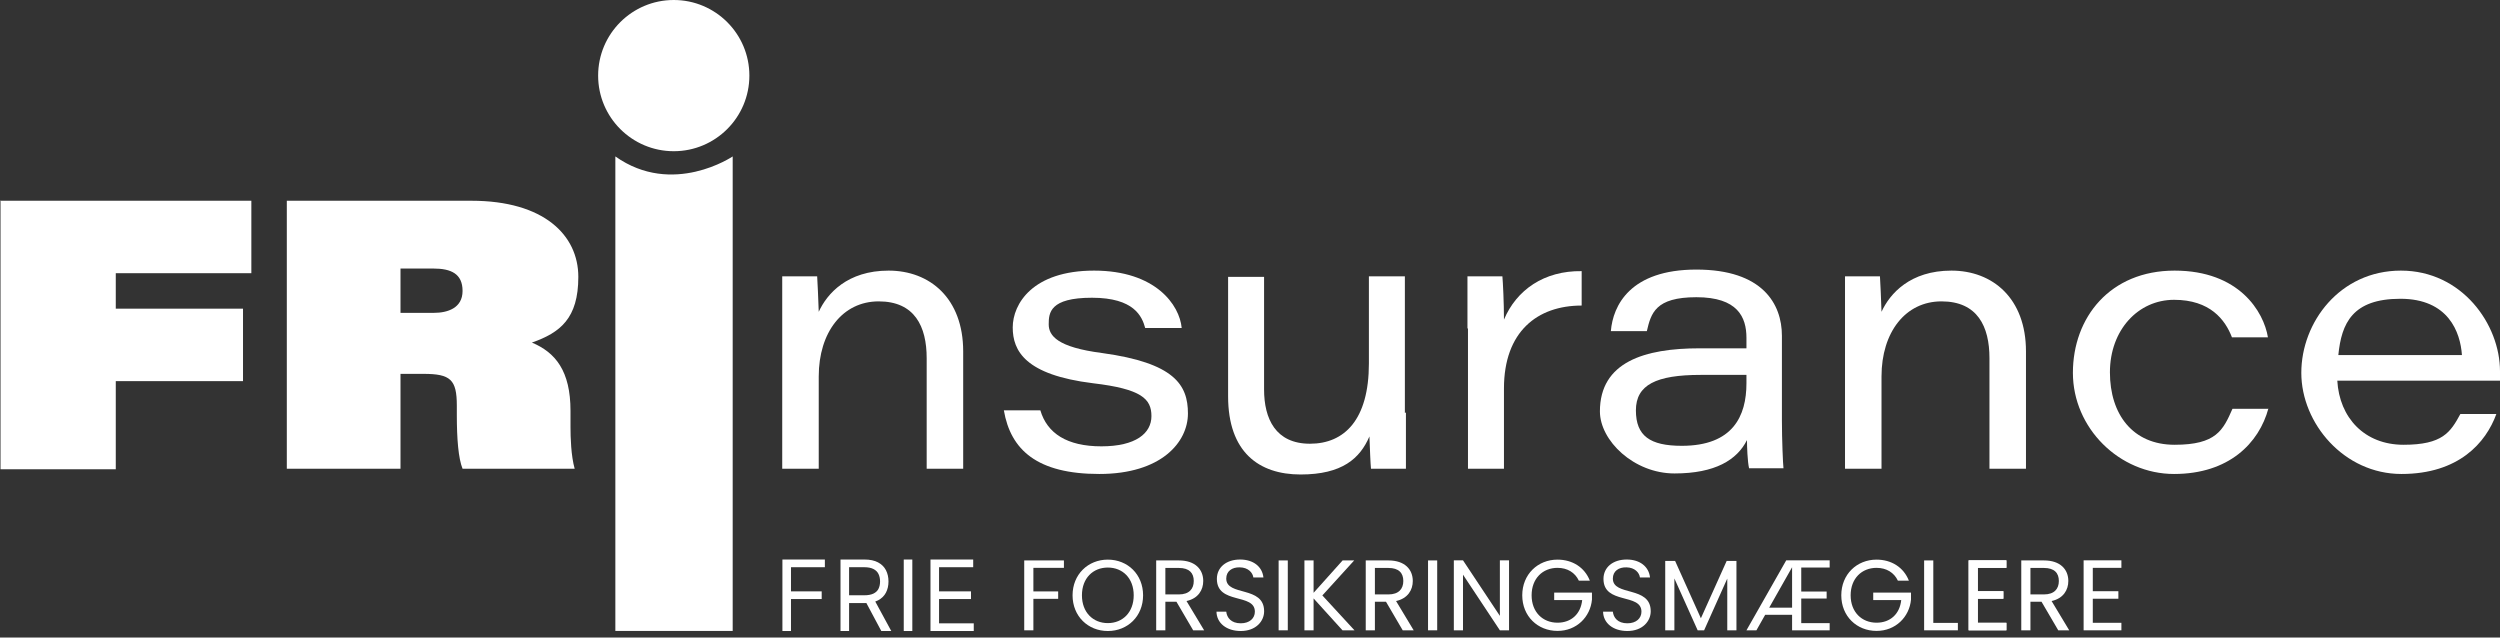 <svg width="200" height="51" viewBox="0 0 200 51" fill="none" xmlns="http://www.w3.org/2000/svg">
<rect x="0" y="0" width="200" height="51" fill="#333333" stroke="none"/>
<path d="M0 16.06H20.108V21.858H9.262V24.695H19.441V30.493H9.262V37.542H0.042V16.102L0 16.06Z" fill="white"/>
<path d="M32.04 29.909V37.501H22.945V16.06H37.714C43.513 16.06 46.266 18.813 46.266 22.15C46.266 25.487 44.806 26.613 42.553 27.406C44.431 28.198 45.64 29.658 45.64 32.87V34.163C45.64 34.998 45.682 36.458 45.974 37.501H37.005C36.671 36.666 36.546 35.123 36.546 33.204V32.453C36.546 30.367 36.045 29.909 33.876 29.909H32.04ZM32.04 25.028H34.71C35.795 25.028 37.005 24.653 37.005 23.276C37.005 21.9 36.087 21.483 34.668 21.483H32.04V25.028Z" fill="white"/>
<path d="M62.578 25.988C62.578 24.695 62.578 23.235 62.578 22.108H65.373C65.415 22.651 65.457 23.902 65.499 24.945C66.166 23.485 67.793 21.649 71.089 21.649C74.385 21.649 77.055 23.86 77.055 28.115V37.501H74.134V28.657C74.134 26.113 73.175 24.11 70.296 24.11C67.418 24.11 65.499 26.572 65.499 30.117V37.501H62.578V25.988Z" fill="white"/>
<path d="M83.229 32.829C83.771 34.664 85.357 35.707 88.11 35.707C90.864 35.707 92.115 34.664 92.115 33.288C92.115 31.911 91.323 31.118 87.443 30.66C82.019 29.992 81.018 28.073 81.018 26.196C81.018 24.319 82.603 21.649 87.526 21.649C92.449 21.649 94.368 24.402 94.535 26.238H91.615C91.364 25.32 90.738 23.819 87.359 23.819C83.98 23.819 83.897 25.028 83.897 25.946C83.897 26.864 84.606 27.781 88.152 28.24C93.951 29.033 95.035 30.785 95.035 33.079C95.035 35.373 92.908 37.918 87.943 37.918C82.979 37.918 80.851 35.999 80.309 32.829H83.229Z" fill="white"/>
<path d="M112.474 32.995C112.474 34.497 112.474 35.999 112.474 37.5H109.679C109.637 37.083 109.595 35.999 109.554 34.914C108.803 36.666 107.384 37.959 104.047 37.959C100.709 37.959 98.248 36.166 98.248 31.702V22.15H101.126V31.16C101.126 33.496 102.044 35.498 104.798 35.498C107.551 35.498 109.512 33.579 109.512 29.074V22.108H112.39V33.037L112.474 32.995Z" fill="white"/>
<path d="M117.397 26.279C117.397 24.903 117.397 23.485 117.397 22.108H120.192C120.234 22.567 120.317 24.194 120.317 25.57C121.318 23.193 123.529 21.649 126.533 21.691V24.444C122.987 24.444 120.317 26.53 120.317 31.076V37.5H117.438V26.279H117.397Z" fill="white"/>
<path d="M142.553 33.663C142.553 35.164 142.637 37.125 142.678 37.459H139.925C139.8 36.916 139.758 35.707 139.758 35.206C138.965 36.791 137.213 37.876 133.959 37.876C130.705 37.876 127.993 35.248 127.993 32.912C127.993 28.949 131.581 27.865 135.962 27.865H139.716V27.03C139.716 25.362 139.007 23.777 135.711 23.777C132.415 23.777 132.082 25.07 131.748 26.488H128.869C129.036 24.444 130.413 21.566 135.711 21.566C141.01 21.566 142.553 24.319 142.553 26.863V33.579V33.663ZM139.716 29.992C139.216 29.992 138.214 29.992 136.045 29.992C132.499 29.992 130.872 30.785 130.872 32.829C130.872 34.873 131.998 35.665 134.543 35.665C138.632 35.665 139.716 33.287 139.716 30.66V29.992Z" fill="white"/>
<path d="M147.601 25.988C147.601 24.695 147.601 23.235 147.601 22.108H150.396C150.438 22.651 150.48 23.902 150.521 24.945C151.189 23.485 152.816 21.649 156.112 21.649C159.408 21.649 162.078 23.86 162.078 28.115V37.501H159.157V28.657C159.157 26.113 158.198 24.11 155.319 24.11C152.441 24.11 150.521 26.572 150.521 30.117V37.501H147.601V25.988Z" fill="white"/>
<path d="M181.477 32.662C180.726 35.457 178.306 37.918 173.926 37.918C169.545 37.918 165.832 34.247 165.832 29.825C165.832 25.404 168.794 21.649 173.967 21.649C179.141 21.649 181.101 24.945 181.435 26.989H178.557C178.014 25.57 176.804 23.985 173.926 23.985C171.047 23.985 168.794 26.405 168.794 29.784C168.794 33.162 170.63 35.582 173.967 35.582C177.305 35.582 177.847 34.414 178.598 32.703H181.477V32.662Z" fill="white"/>
<path d="M186.984 30.451C187.151 33.413 189.153 35.582 192.282 35.582C195.411 35.582 196.037 34.581 196.829 33.121H199.708C198.874 35.415 196.704 37.918 192.115 37.918C187.526 37.918 184.105 33.871 184.105 29.825C184.105 25.779 187.192 21.649 192.073 21.649C196.955 21.649 200 25.946 200 29.7C200 33.454 200 30.159 200 30.451H187.067H186.984ZM196.955 28.407C196.829 26.572 195.87 23.902 192.032 23.902C188.194 23.902 187.317 25.863 187.067 28.407H196.955Z" fill="white"/>
<path d="M53.901 12.097C57.242 12.097 59.95 9.389 59.95 6.048C59.95 2.708 57.242 0 53.901 0C50.56 0 47.851 2.708 47.851 6.048C47.851 9.389 50.56 12.097 53.901 12.097Z" fill="white"/>
<path d="M58.615 12.514V50.473H49.228V12.514C53.817 15.768 58.615 12.514 58.615 12.514Z" fill="white"/>
<path d="M81.938 50.425V44.834L85.113 44.834V45.428H82.671V47.313H84.653V47.907H82.671V50.425H81.938Z" fill="white"/>
<path d="M91.447 47.626C91.447 49.302 90.214 50.481 88.626 50.481C87.046 50.481 85.805 49.302 85.805 47.626C85.805 45.949 87.046 44.77 88.626 44.77C90.214 44.77 91.447 45.949 91.447 47.626ZM86.555 47.626C86.555 48.989 87.441 49.848 88.626 49.848C89.811 49.848 90.697 48.989 90.697 47.626C90.697 46.254 89.811 45.404 88.626 45.404C87.441 45.404 86.555 46.254 86.555 47.626Z" fill="white"/>
<path d="M95.501 46.479C95.501 45.845 95.147 45.436 94.309 45.436H93.229V47.554H94.309C95.139 47.554 95.501 47.104 95.501 46.479ZM92.495 44.834H94.309C95.63 44.834 96.259 45.564 96.259 46.479C96.259 47.193 95.864 47.874 94.921 48.083L96.332 50.425H95.453L94.115 48.139H93.229V50.425H92.495V44.834Z" fill="white"/>
<path d="M101.13 48.901C101.13 49.695 100.477 50.481 99.26 50.481C98.132 50.481 97.334 49.856 97.318 48.933H98.1C98.148 49.398 98.479 49.864 99.26 49.864C99.969 49.864 100.389 49.463 100.389 48.933C100.389 47.425 97.35 48.388 97.35 46.31C97.35 45.388 98.1 44.762 99.212 44.762C100.284 44.762 100.985 45.348 101.074 46.198H100.268C100.219 45.821 99.865 45.396 99.18 45.388C98.575 45.372 98.1 45.685 98.1 46.286C98.1 47.73 101.13 46.832 101.13 48.901Z" fill="white"/>
<path d="M102.29 50.425V44.834H103.023V50.425H102.29Z" fill="white"/>
<path d="M107.4 50.425L105.087 47.874V50.425H104.354V44.834H105.087V47.425L107.408 44.834H108.335L105.788 47.634L108.359 50.425H107.4Z" fill="white"/>
<path d="M112.265 46.479C112.265 45.845 111.91 45.436 111.072 45.436H109.992V47.554H111.072C111.902 47.554 112.265 47.104 112.265 46.479ZM109.259 44.834H111.072C112.394 44.834 113.023 45.564 113.023 46.479C113.023 47.193 112.628 47.874 111.685 48.083L113.095 50.425H112.217L110.879 48.139H109.992V50.425H109.259V44.834Z" fill="white"/>
<path d="M114.243 50.425V44.834H114.976V50.425H114.243Z" fill="white"/>
<path d="M119.99 44.826H120.723V50.425H119.99L117.04 45.973V50.425H116.307V44.826H117.04L119.99 49.27V44.826Z" fill="white"/>
<path d="M124.601 44.77C125.785 44.77 126.768 45.38 127.188 46.455H126.309C126.003 45.805 125.39 45.428 124.601 45.428C123.416 45.428 122.529 46.278 122.529 47.626C122.529 48.965 123.416 49.816 124.601 49.816C125.705 49.816 126.462 49.11 126.575 48.003H124.335V47.409H127.357V47.971C127.228 49.358 126.124 50.473 124.601 50.473C123.021 50.473 121.78 49.302 121.78 47.626C121.78 45.949 123.021 44.77 124.601 44.77Z" fill="white"/>
<path d="M132.058 48.901C132.058 49.695 131.405 50.481 130.188 50.481C129.06 50.481 128.262 49.856 128.246 48.933H129.028C129.076 49.398 129.406 49.864 130.188 49.864C130.897 49.864 131.316 49.463 131.316 48.933C131.316 47.425 128.278 48.388 128.278 46.31C128.278 45.388 129.028 44.762 130.14 44.762C131.212 44.762 131.913 45.348 132.001 46.198H131.196C131.147 45.821 130.793 45.396 130.108 45.388C129.503 45.372 129.028 45.685 129.028 46.286C129.028 47.73 132.058 46.832 132.058 48.901Z" fill="white"/>
<path d="M133.218 50.425V44.874H134.008L136.071 49.463L138.134 44.874H138.916V50.425H138.182V46.286L136.329 50.425H135.813L133.951 46.278V50.425H133.218Z" fill="white"/>
<path d="M143.367 45.38L141.537 48.612H143.367V45.38ZM146.373 45.404H144.1V47.321H146.131V47.883H144.1V49.848H146.373V50.425H143.367V49.182H141.215L140.514 50.425H139.716L142.899 44.826H146.373V45.404Z" fill="white"/>
<path d="M150.124 44.77C151.308 44.77 152.292 45.38 152.711 46.455H151.832C151.526 45.805 150.913 45.428 150.124 45.428C148.939 45.428 148.052 46.278 148.052 47.626C148.052 48.965 148.939 49.816 150.124 49.816C151.228 49.816 151.985 49.11 152.098 48.003H149.858V47.409H152.88V47.971C152.751 49.358 151.647 50.473 150.124 50.473C148.544 50.473 147.303 49.302 147.303 47.626C147.303 45.949 148.544 44.77 150.124 44.77Z" fill="white"/>
<path d="M153.93 44.834H154.664V49.832H156.63V50.425H153.93V44.834Z" fill="white"/>
<path d="M160.512 44.826V45.428H158.223V47.297H160.27V47.898H158.223V49.824H160.512V50.425H157.489V44.826H160.512Z" fill="white"/>
<path d="M164.708 46.479C164.708 45.845 164.353 45.436 163.515 45.436H162.435V47.554H163.515C164.345 47.554 164.708 47.104 164.708 46.479ZM161.702 44.834H163.515C164.837 44.834 165.466 45.564 165.466 46.479C165.466 47.193 165.071 47.874 164.128 48.083L165.538 50.425H164.66L163.322 48.139H162.435V50.425H161.702V44.834Z" fill="white"/>
<path d="M160.512 44.826V45.428H158.223V47.297H160.27V47.898H158.223V49.824H160.512V50.425H157.489V44.826H160.512Z" fill="white"/>
<path d="M169.712 44.826V45.428H167.423V47.297H169.47V47.899H167.423V49.824H169.712V50.425H166.689V44.826H169.712Z" fill="white"/>
<path d="M62.593 50.481V44.762H65.989V45.377H63.279V47.309H65.735V47.923H63.279V50.481H62.593Z" fill="white"/>
<path d="M67.241 50.481V44.762H69.155C69.597 44.762 69.96 44.839 70.244 44.991C70.528 45.142 70.738 45.35 70.875 45.614C71.011 45.878 71.079 46.179 71.079 46.516C71.079 46.853 71.011 47.152 70.875 47.412C70.738 47.673 70.529 47.878 70.247 48.027C69.965 48.174 69.605 48.247 69.166 48.247H67.617V47.622H69.144C69.446 47.622 69.689 47.577 69.874 47.488C70.06 47.398 70.195 47.272 70.278 47.108C70.362 46.942 70.405 46.745 70.405 46.516C70.405 46.287 70.362 46.087 70.278 45.916C70.193 45.744 70.057 45.612 69.871 45.519C69.685 45.424 69.439 45.377 69.133 45.377H67.927V50.481H67.241ZM69.907 47.912L71.301 50.481H70.504L69.133 47.912H69.907Z" fill="white"/>
<path d="M72.986 44.762V50.481H72.3V44.762H72.986Z" fill="white"/>
<path d="M74.439 50.481V44.762H77.856V45.377H75.124V47.309H77.679V47.923H75.124V49.867H77.9V50.481H74.439Z" fill="white"/>
</svg>
